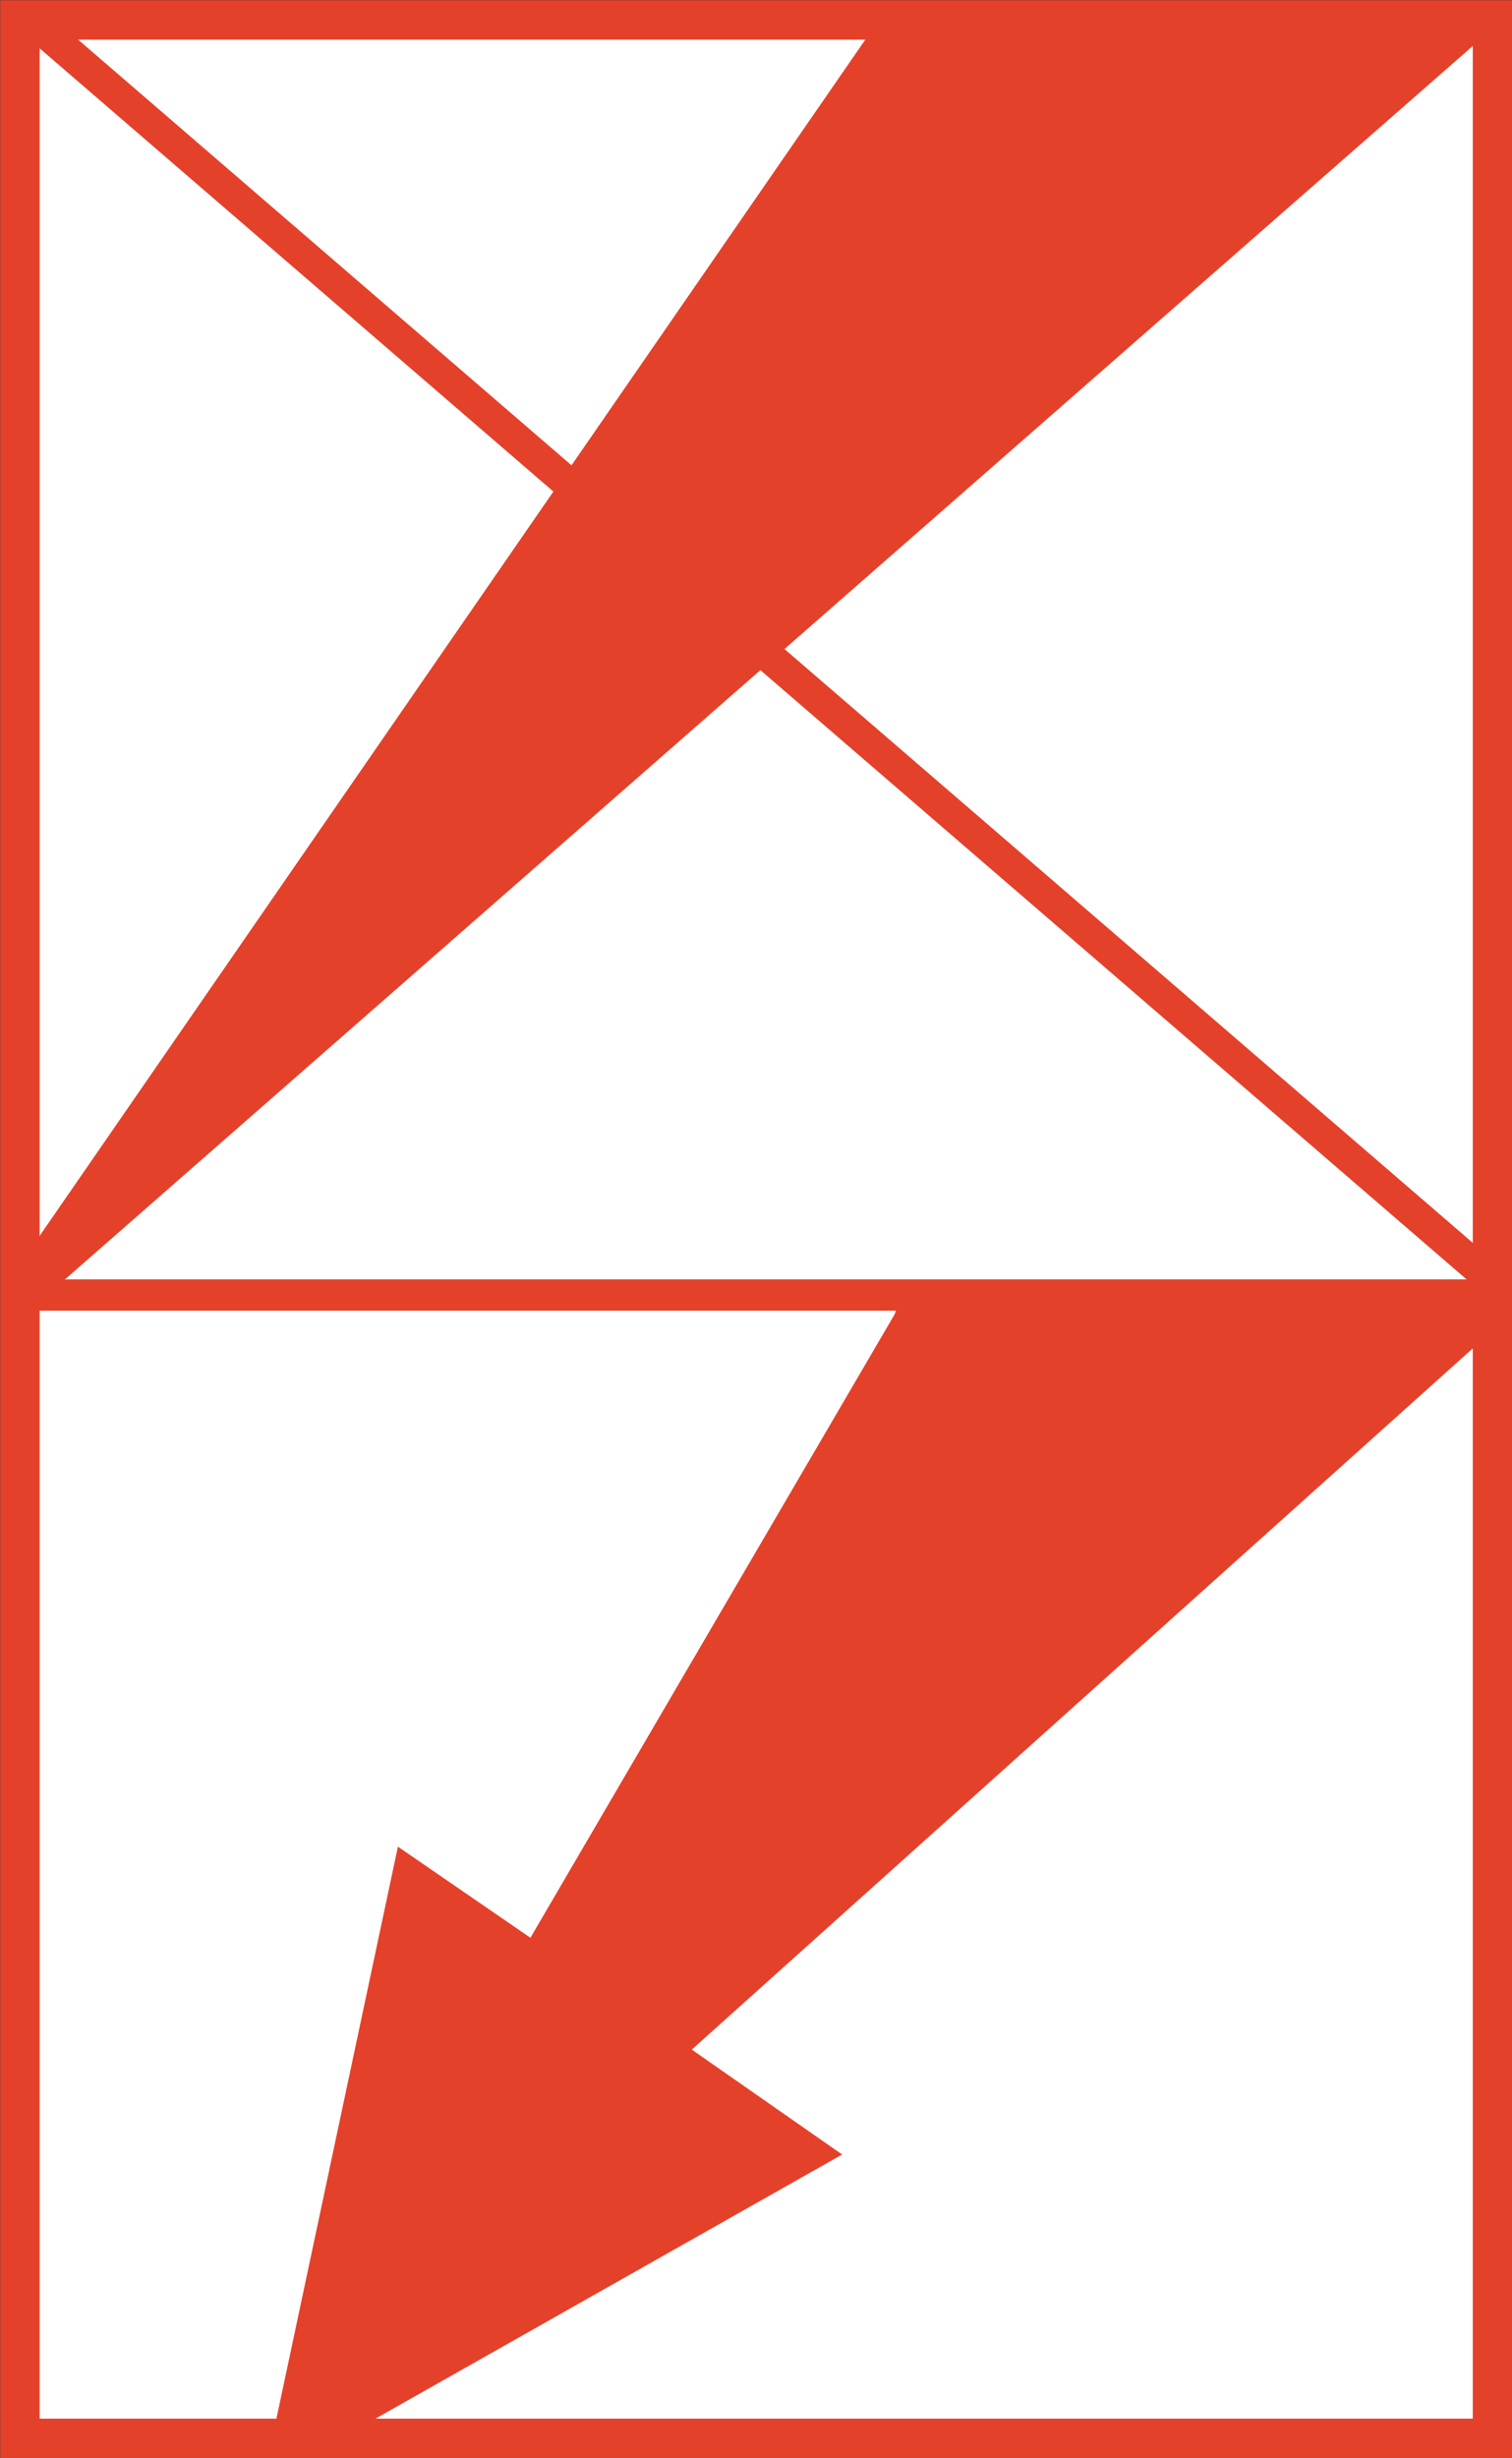 <?xml version="1.0" encoding="UTF-8"?><svg xmlns="http://www.w3.org/2000/svg" viewBox="0 0 37.2 60.44"><rect x="0" y="0" width="37.2" height="60.44" fill="#333333" stroke="none"/><defs><style>.d{fill:#fff;}.e{fill-rule:evenodd;}.e,.f{fill:#e4412b;}.g{fill:none;stroke:#e4412b;stroke-width:.97px;}</style></defs><g id="a"/><g id="b"><g id="c"><g><rect class="d" x=".49" y=".49" width="36.23" height="59.47"/><rect class="g" x=".49" y=".49" width="36.23" height="59.47"/><rect class="f" x=".83" y="31.46" width="35.82" height=".77"/><rect class="f" x="18.35" y="-7.72" width=".78" height="47.42" transform="translate(-5.61 19.74) rotate(-49.23)"/><polyline class="e" points=".83 30.6 .74 31.8 1.6 31.46 36.91 .54 21.32 .2 21.41 .8"/><polyline class="e" points="22.18 31.89 22.01 32.32 13.05 47.65 9.79 45.41 6.77 59.62 7.37 60.22 8.84 59.7 20.72 52.98 17.02 50.4 36.31 33.09 36.65 32.23 36.74 31.98"/></g></g></g></svg>